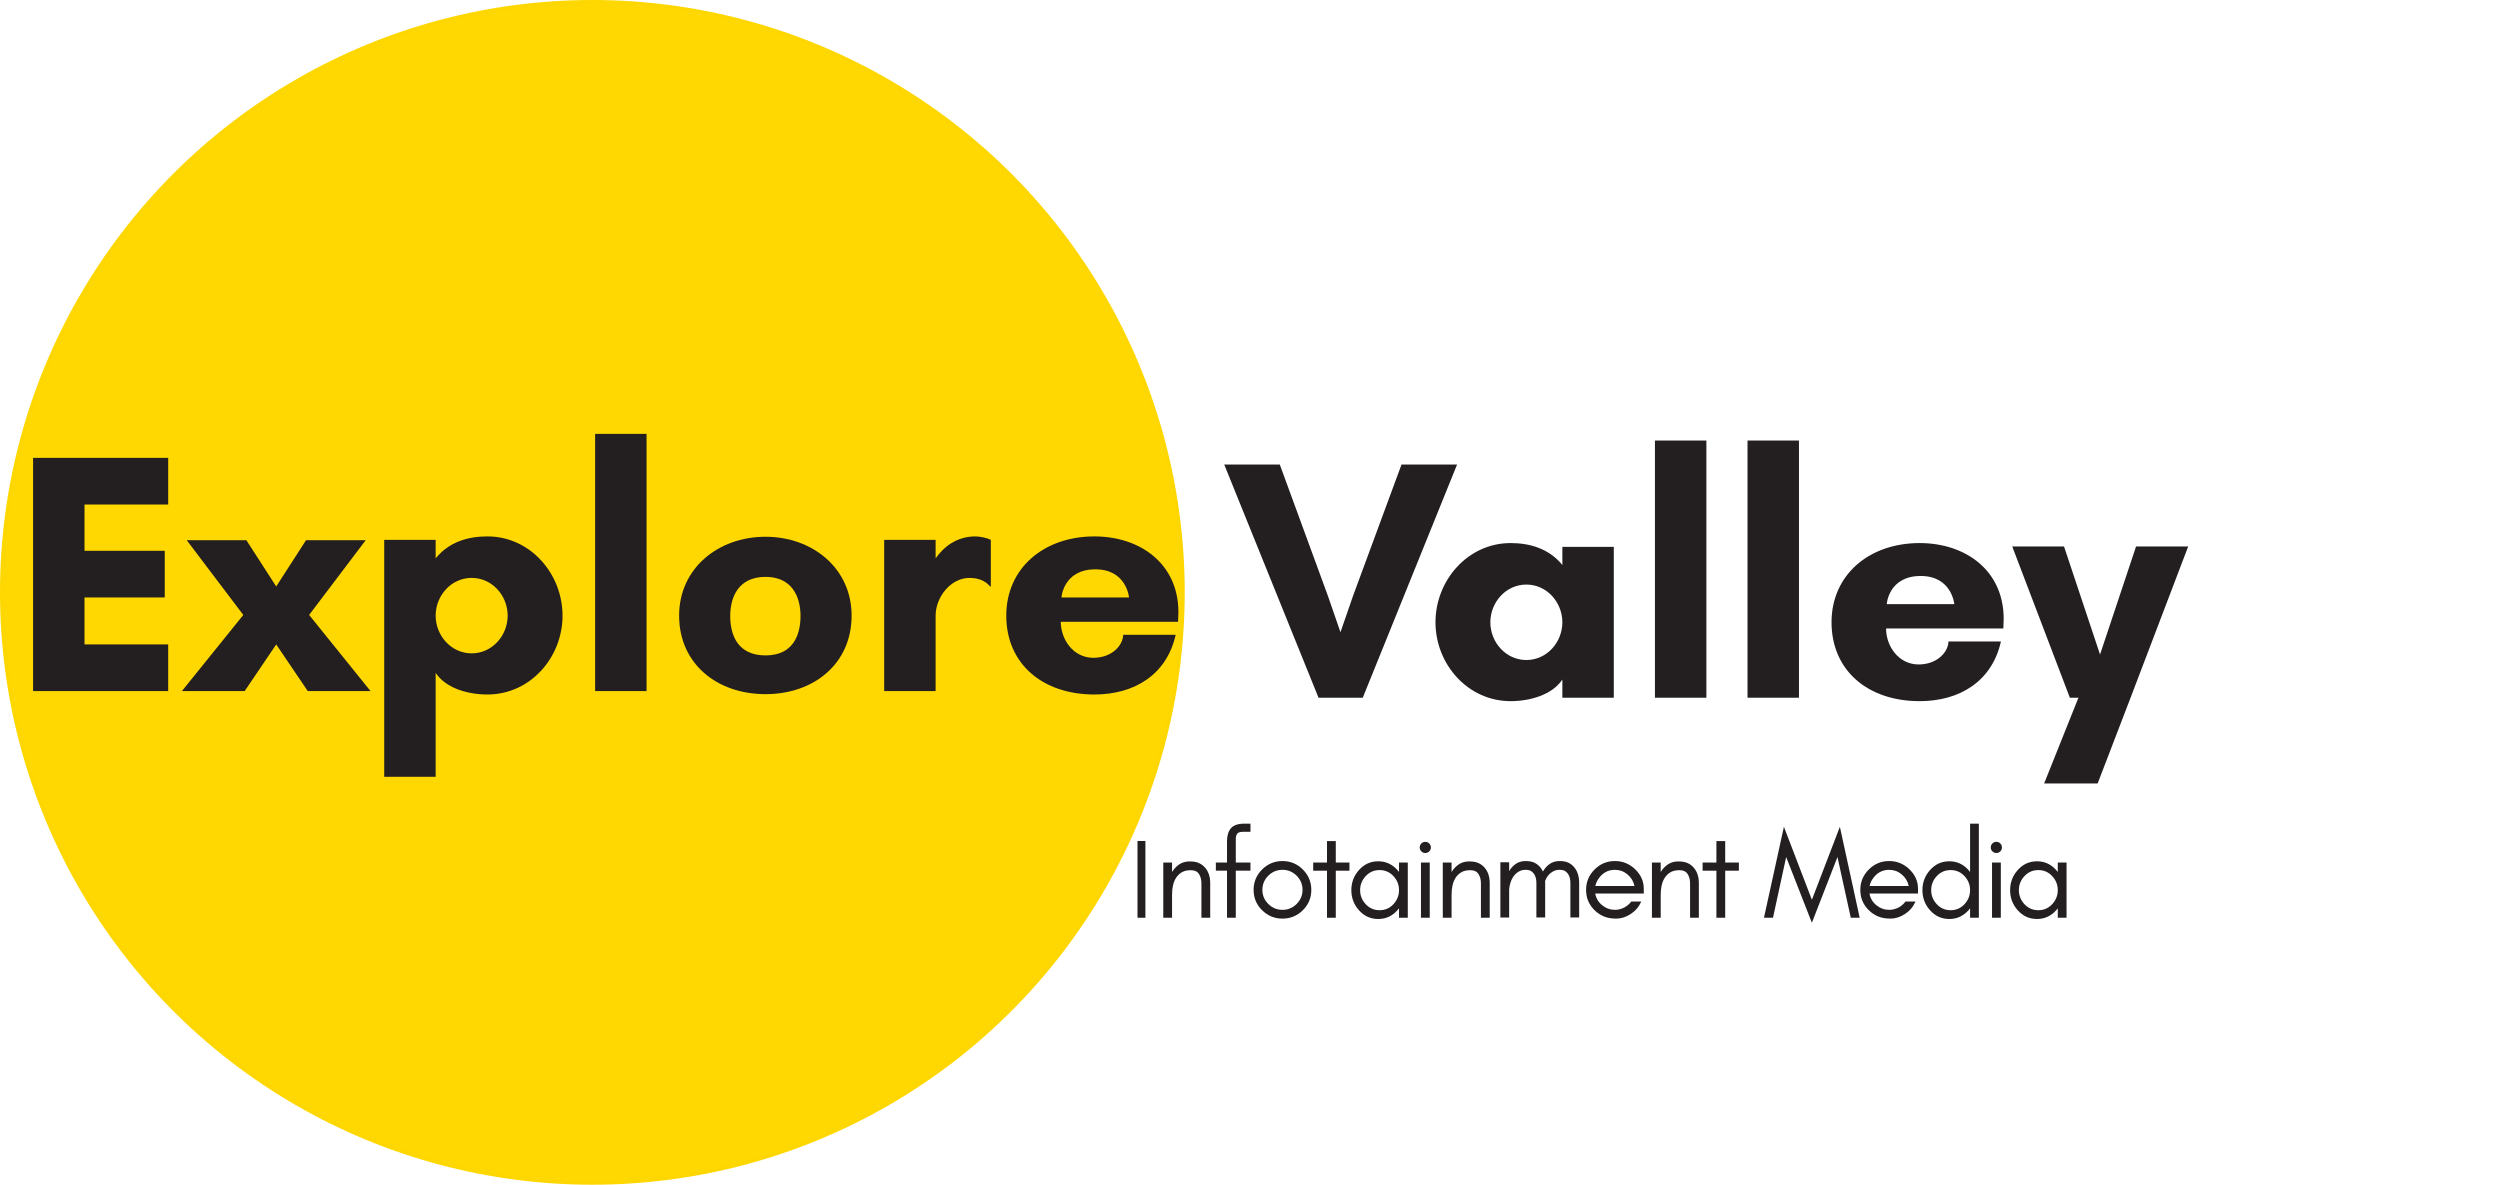 <?xml version="1.0" encoding="UTF-8"?><svg xmlns="http://www.w3.org/2000/svg" viewBox="0 0 597.808 283.296"><g id="Layer_1"><circle cx="141.648" cy="141.648" r="141.148" style="fill:#fed800; stroke:#fed700; stroke-miterlimit:10;"/></g><g id="Layer_2"><path d="M40.218,165.25H7.91v-55.761h32.309v11.152h-20.008v11.07h19.188v11.152h-19.188v11.233h20.008v11.152Z" style="fill:#231f20;"/><path d="M58.913,129.17l7.134,11.07,7.134-11.07h14.268l-13.53,17.876,14.678,18.204h-15.006l-7.544-11.152-7.544,11.152h-15.006l14.678-18.204-13.53-17.876h14.268Z" style="fill:#231f20;"/><path d="M91.876,185.75v-56.662h12.3v4.428c3.198-3.936,7.708-5.248,12.382-5.248,10.25,0,17.958,8.938,17.958,18.942s-7.708,18.86-17.958,18.86c-4.674,0-9.922-1.477-12.382-5.166v24.846h-12.3ZM112.786,156.231c4.92,0,8.61-4.265,8.61-9.021s-3.69-9.02-8.61-9.02-8.61,4.264-8.61,9.02,3.69,9.021,8.61,9.021Z" style="fill:#231f20;"/><path d="M142.306,165.25v-61.5h12.3v61.5h-12.3Z" style="fill:#231f20;"/><path d="M203.64,147.21c0,11.562-9.102,18.778-20.582,18.778-11.562,0-20.664-7.217-20.664-18.778,0-11.316,9.348-18.86,20.664-18.86,11.234,0,20.582,7.544,20.582,18.86ZM191.423,147.292c0-4.51-1.968-9.348-8.364-9.348-6.479,0-8.446,4.838-8.446,9.348,0,4.592,1.805,9.43,8.446,9.43,6.561,0,8.364-4.838,8.364-9.43Z" style="fill:#231f20;"/><path d="M223.729,147.21v18.04h-12.3v-36.162h12.3v4.428c1.887-2.706,5.003-5.248,9.513-5.248,1.065,0,2.706.328,3.689.82v11.152h-.164c-1.229-1.477-3.033-2.05-4.92-2.05-4.592,0-8.118,4.674-8.118,9.02Z" style="fill:#231f20;"/><path d="M281.704,148.687h-28.044c0,4.182,2.952,8.609,7.79,8.609,4.346,0,7.052-2.87,7.134-5.494h12.546c-2.132,9.513-9.84,14.269-19.434,14.269-12.464,0-21.074-7.381-21.074-18.86,0-11.316,8.938-18.942,21.074-18.942,10.988,0,20.09,6.561,20.09,18.122,0,.738-.082,1.559-.082,2.297ZM269.978,142.865s-.574-6.725-8.036-6.725c-7.708,0-8.118,6.725-8.118,6.725h16.154Z" style="fill:#231f20;"/><path d="M325.871,166.842h-10.579l-22.55-55.761h13.284l11.479,31.325,3.034,8.773,3.034-8.773,11.563-31.325h13.284l-22.551,55.761Z" style="fill:#231f20;"/><path d="M385.897,166.842h-12.301v-4.346c-2.46,3.689-7.79,5.166-12.382,5.166-10.25,0-17.958-8.856-17.958-18.86s7.708-18.942,17.958-18.942c4.592,0,9.185,1.312,12.382,5.248v-4.346h12.301v36.08ZM364.987,139.782c-4.92,0-8.61,4.264-8.61,9.02s3.69,9.021,8.61,9.021,8.609-4.265,8.609-9.021-3.689-9.02-8.609-9.02Z" style="fill:#231f20;"/><path d="M395.735,166.842v-61.5h12.3v61.5h-12.3Z" style="fill:#231f20;"/><path d="M417.873,166.842v-61.5h12.3v61.5h-12.3Z" style="fill:#231f20;"/><path d="M479.044,150.278h-28.044c0,4.182,2.952,8.609,7.79,8.609,4.346,0,7.052-2.87,7.134-5.494h12.546c-2.132,9.513-9.84,14.269-19.434,14.269-12.464,0-21.074-7.381-21.074-18.86,0-11.316,8.938-18.942,21.074-18.942,10.988,0,20.09,6.561,20.09,18.122,0,.738-.082,1.559-.082,2.297ZM467.319,144.456s-.574-6.725-8.036-6.725c-7.708,0-8.118,6.725-8.118,6.725h16.154Z" style="fill:#231f20;"/><path d="M488.801,187.342l8.2-20.5h-2.05l-13.776-36.162h12.383l8.609,25.83,8.61-25.83h12.464l-13.775,36.162-7.872,20.5h-12.793Z" style="fill:#231f20;"/></g><g id="Layer_3"><rect x="269.978" y="196.953" width="327.83" height="81.021" style="fill:none;"/><path d="M272.003,219.454v-18.355h1.89v18.355h-1.89Z" style="fill:#231f20;"/><path d="M287.287,211.204c0-.859-.195-1.595-.585-2.204-.39-.61-1.035-.915-1.935-.915s-1.63.17-2.19.51-1.015.785-1.365,1.335c-.63.99-.945,2.325-.945,4.005v5.52h-2.1v-13.199h2.1v2.269c.439-.739,1-1.341,1.68-1.804.72-.49,1.55-.735,2.49-.735s1.7.136,2.28.405c.58.27,1.07.64,1.47,1.11.8.939,1.2,2.175,1.2,3.704v8.25h-2.1v-8.25Z" style="fill:#231f20;"/><path d="M297.217,198.905c-.7,0-1.16.159-1.38.479-.22.32-.33.71-.33,1.17v5.7h3.51v1.949h-3.51v11.25h-2.1v-11.25h-2.67v-1.949h2.67v-5.1c0-1.341.315-2.375.945-3.105.63-.729,1.685-1.095,3.165-1.095h1.5v1.95h-1.8Z" style="fill:#231f20;"/><path d="M311.541,217.654c-1.362,1.34-2.986,2.01-4.875,2.01s-3.513-.67-4.875-2.01c-1.35-1.329-2.025-2.948-2.025-4.86,0-1.899.675-3.524,2.025-4.874,1.35-1.351,2.975-2.025,4.875-2.025s3.525.675,4.875,2.025c1.35,1.35,2.025,2.975,2.025,4.874,0,1.912-.675,3.531-2.025,4.86ZM310.056,209.404c-.94-.939-2.07-1.41-3.39-1.41s-2.45.471-3.39,1.41c-.94.94-1.41,2.07-1.41,3.39,0,1.301.47,2.42,1.41,3.36.94.939,2.07,1.41,3.39,1.41s2.45-.471,3.39-1.41c.94-.94,1.41-2.06,1.41-3.36,0-1.319-.47-2.449-1.41-3.39Z" style="fill:#231f20;"/><path d="M314.016,206.254h3.3v-5.13h2.1v5.13h3.27v1.949h-3.27v11.25h-2.1v-11.25h-3.3v-1.949Z" style="fill:#231f20;"/><path d="M334.535,219.454v-2.254c-.118.154-.243.306-.375.454-1.247,1.399-2.782,2.1-4.605,2.1s-3.358-.7-4.604-2.1c-1.21-1.358-1.815-2.959-1.815-4.8s.605-3.441,1.815-4.8c1.247-1.4,2.782-2.1,4.604-2.1s3.358.699,4.605,2.1c.132.148.257.3.375.454v-2.254h2.1v13.199h-2.1ZM333.201,209.494c-.895-.96-2-1.439-3.315-1.439s-2.42.479-3.315,1.439c-.89.955-1.335,2.075-1.335,3.36s.445,2.404,1.335,3.359c.895.96,2,1.44,3.315,1.44s2.42-.48,3.315-1.44c.89-.955,1.335-2.074,1.335-3.359s-.445-2.405-1.335-3.36Z" style="fill:#231f20;"/><path d="M342.156,202.639c0,.37-.131.686-.391.945s-.575.39-.944.39-.686-.13-.945-.39-.39-.575-.39-.945.13-.685.39-.945c.26-.26.575-.39.945-.39s.685.13.944.39c.26.261.391.575.391.945ZM339.785,219.454v-13.199h2.1v13.199h-2.1Z" style="fill:#231f20;"/><path d="M354.124,211.204c0-.859-.195-1.595-.585-2.204-.39-.61-1.035-.915-1.935-.915s-1.63.17-2.19.51c-.56.34-1.015.785-1.364,1.335-.63.99-.945,2.325-.945,4.005v5.52h-2.1v-13.199h2.1v2.269c.439-.739.999-1.341,1.68-1.804.72-.49,1.55-.735,2.49-.735s1.7.136,2.28.405c.579.27,1.069.64,1.47,1.11.8.939,1.199,2.175,1.199,3.704v8.25h-2.1v-8.25Z" style="fill:#231f20;"/><path d="M375.514,211.144c0-1.365-.43-2.32-1.29-2.865-.3-.189-.76-.285-1.38-.285s-1.2.181-1.74.54c-.54.36-.97.82-1.29,1.38-.129.227-.244.468-.344.724.01.165.014.334.014.507v8.25h-2.1v-8.25c0-1.365-.43-2.32-1.29-2.865-.3-.189-.76-.285-1.38-.285s-1.2.181-1.739.54c-.54.36-.971.82-1.29,1.38-.428.749-.698,1.657-.811,2.727v6.754h-2.1v-13.2h2.1v2.104c.396-.672.892-1.224,1.485-1.653.689-.5,1.495-.75,2.415-.75s1.659.146,2.22.436c.56.29,1.024.675,1.395,1.154.218.282.402.588.555.918.406-.72.922-1.306,1.546-1.758.689-.5,1.494-.75,2.414-.75s1.66.146,2.221.436c.56.29,1.024.675,1.395,1.154.73.947,1.095,2.167,1.095,3.66v8.25h-2.1v-8.25Z" style="fill:#231f20;"/><path d="M393.064,213.663h-11.609c.202,1.134.752,2.063,1.649,2.79.914.74,1.935,1.11,3.061,1.11.76,0,1.484-.175,2.175-.525.689-.35,1.265-.835,1.725-1.455h2.4c-.561,1.26-1.405,2.255-2.535,2.985-1.13.729-2.28,1.095-3.45,1.095s-2.17-.18-3-.54-1.56-.85-2.189-1.47c-1.35-1.329-2.025-2.948-2.025-4.86,0-1.899.676-3.524,2.025-4.874,1.35-1.351,2.975-2.025,4.875-2.025,1.845,0,3.449.65,4.814,1.95,1.39,1.323,2.085,2.894,2.085,4.71v1.109ZM389.149,209.074c-.868-.72-1.863-1.08-2.984-1.08-1.711,0-3.061.775-4.05,2.325-.301.47-.511.985-.63,1.545h9.359c-.24-1.122-.806-2.052-1.695-2.79Z" style="fill:#231f20;"/><path d="M404.133,211.204c0-.859-.194-1.595-.585-2.204-.39-.61-1.034-.915-1.935-.915s-1.63.17-2.189.51c-.561.34-1.016.785-1.365,1.335-.63.99-.945,2.325-.945,4.005v5.52h-2.1v-13.199h2.1v2.269c.439-.739,1-1.341,1.68-1.804.721-.49,1.551-.735,2.49-.735s1.7.136,2.28.405,1.069.64,1.47,1.11c.8.939,1.2,2.175,1.2,3.704v8.25h-2.101v-8.25Z" style="fill:#231f20;"/><path d="M407.133,206.254h3.3v-5.13h2.101v5.13h3.27v1.949h-3.27v11.25h-2.101v-11.25h-3.3v-1.949Z" style="fill:#231f20;"/><path d="M439.382,204.934l-6.119,15.72-6.15-15.72-3.149,14.52h-2.16l4.77-21.749,6.69,17.459,6.689-17.459,4.74,21.749h-2.13l-3.181-14.52Z" style="fill:#231f20;"/><path d="M458.642,213.663h-11.609c.202,1.134.752,2.063,1.649,2.79.914.74,1.935,1.11,3.061,1.11.76,0,1.484-.175,2.175-.525.689-.35,1.265-.835,1.725-1.455h2.4c-.561,1.26-1.405,2.255-2.535,2.985-1.13.729-2.28,1.095-3.45,1.095s-2.17-.18-3-.54-1.56-.85-2.189-1.47c-1.35-1.329-2.025-2.948-2.025-4.86,0-1.899.676-3.524,2.025-4.874,1.35-1.351,2.975-2.025,4.875-2.025,1.845,0,3.449.65,4.814,1.95,1.39,1.323,2.085,2.894,2.085,4.71v1.109ZM454.727,209.074c-.868-.72-1.863-1.08-2.984-1.08-1.711,0-3.061.775-4.05,2.325-.301.47-.511.985-.63,1.545h9.359c-.24-1.122-.806-2.052-1.695-2.79Z" style="fill:#231f20;"/><path d="M471.091,219.454v-2.254c-.117.154-.242.306-.375.454-1.246,1.399-2.781,2.1-4.604,2.1s-3.357-.7-4.604-2.1c-1.21-1.358-1.815-2.959-1.815-4.8s.605-3.441,1.815-4.8c1.247-1.4,2.781-2.1,4.604-2.1s3.358.699,4.604,2.1c.133.148.258.3.375.454v-11.554h2.101v22.499h-2.101ZM469.756,209.494c-.894-.96-1.999-1.439-3.314-1.439s-2.42.479-3.314,1.439c-.891.955-1.335,2.075-1.335,3.36s.444,2.404,1.335,3.359c.895.96,1.999,1.44,3.314,1.44s2.421-.48,3.314-1.44c.891-.955,1.335-2.074,1.335-3.359s-.444-2.405-1.335-3.36Z" style="fill:#231f20;"/><path d="M478.711,202.639c0,.37-.13.686-.39.945s-.575.39-.945.39-.685-.13-.944-.39c-.261-.26-.391-.575-.391-.945s.13-.685.391-.945.574-.39.944-.39.686.13.945.39c.26.261.39.575.39.945ZM476.341,219.454v-13.199h2.101v13.199h-2.101Z" style="fill:#231f20;"/><path d="M492.061,219.454v-2.254c-.117.154-.242.306-.375.454-1.246,1.399-2.781,2.1-4.604,2.1s-3.357-.7-4.604-2.1c-1.21-1.358-1.815-2.959-1.815-4.8s.605-3.441,1.815-4.8c1.247-1.4,2.781-2.1,4.604-2.1s3.358.699,4.604,2.1c.133.148.258.3.375.454v-2.254h2.101v13.199h-2.101ZM490.726,209.494c-.895-.96-1.999-1.439-3.314-1.439s-2.42.479-3.314,1.439c-.891.955-1.335,2.075-1.335,3.36s.444,2.404,1.335,3.359c.895.96,1.999,1.44,3.314,1.44s2.42-.48,3.314-1.44c.891-.955,1.335-2.074,1.335-3.359s-.444-2.405-1.335-3.36Z" style="fill:#231f20;"/></g></svg>